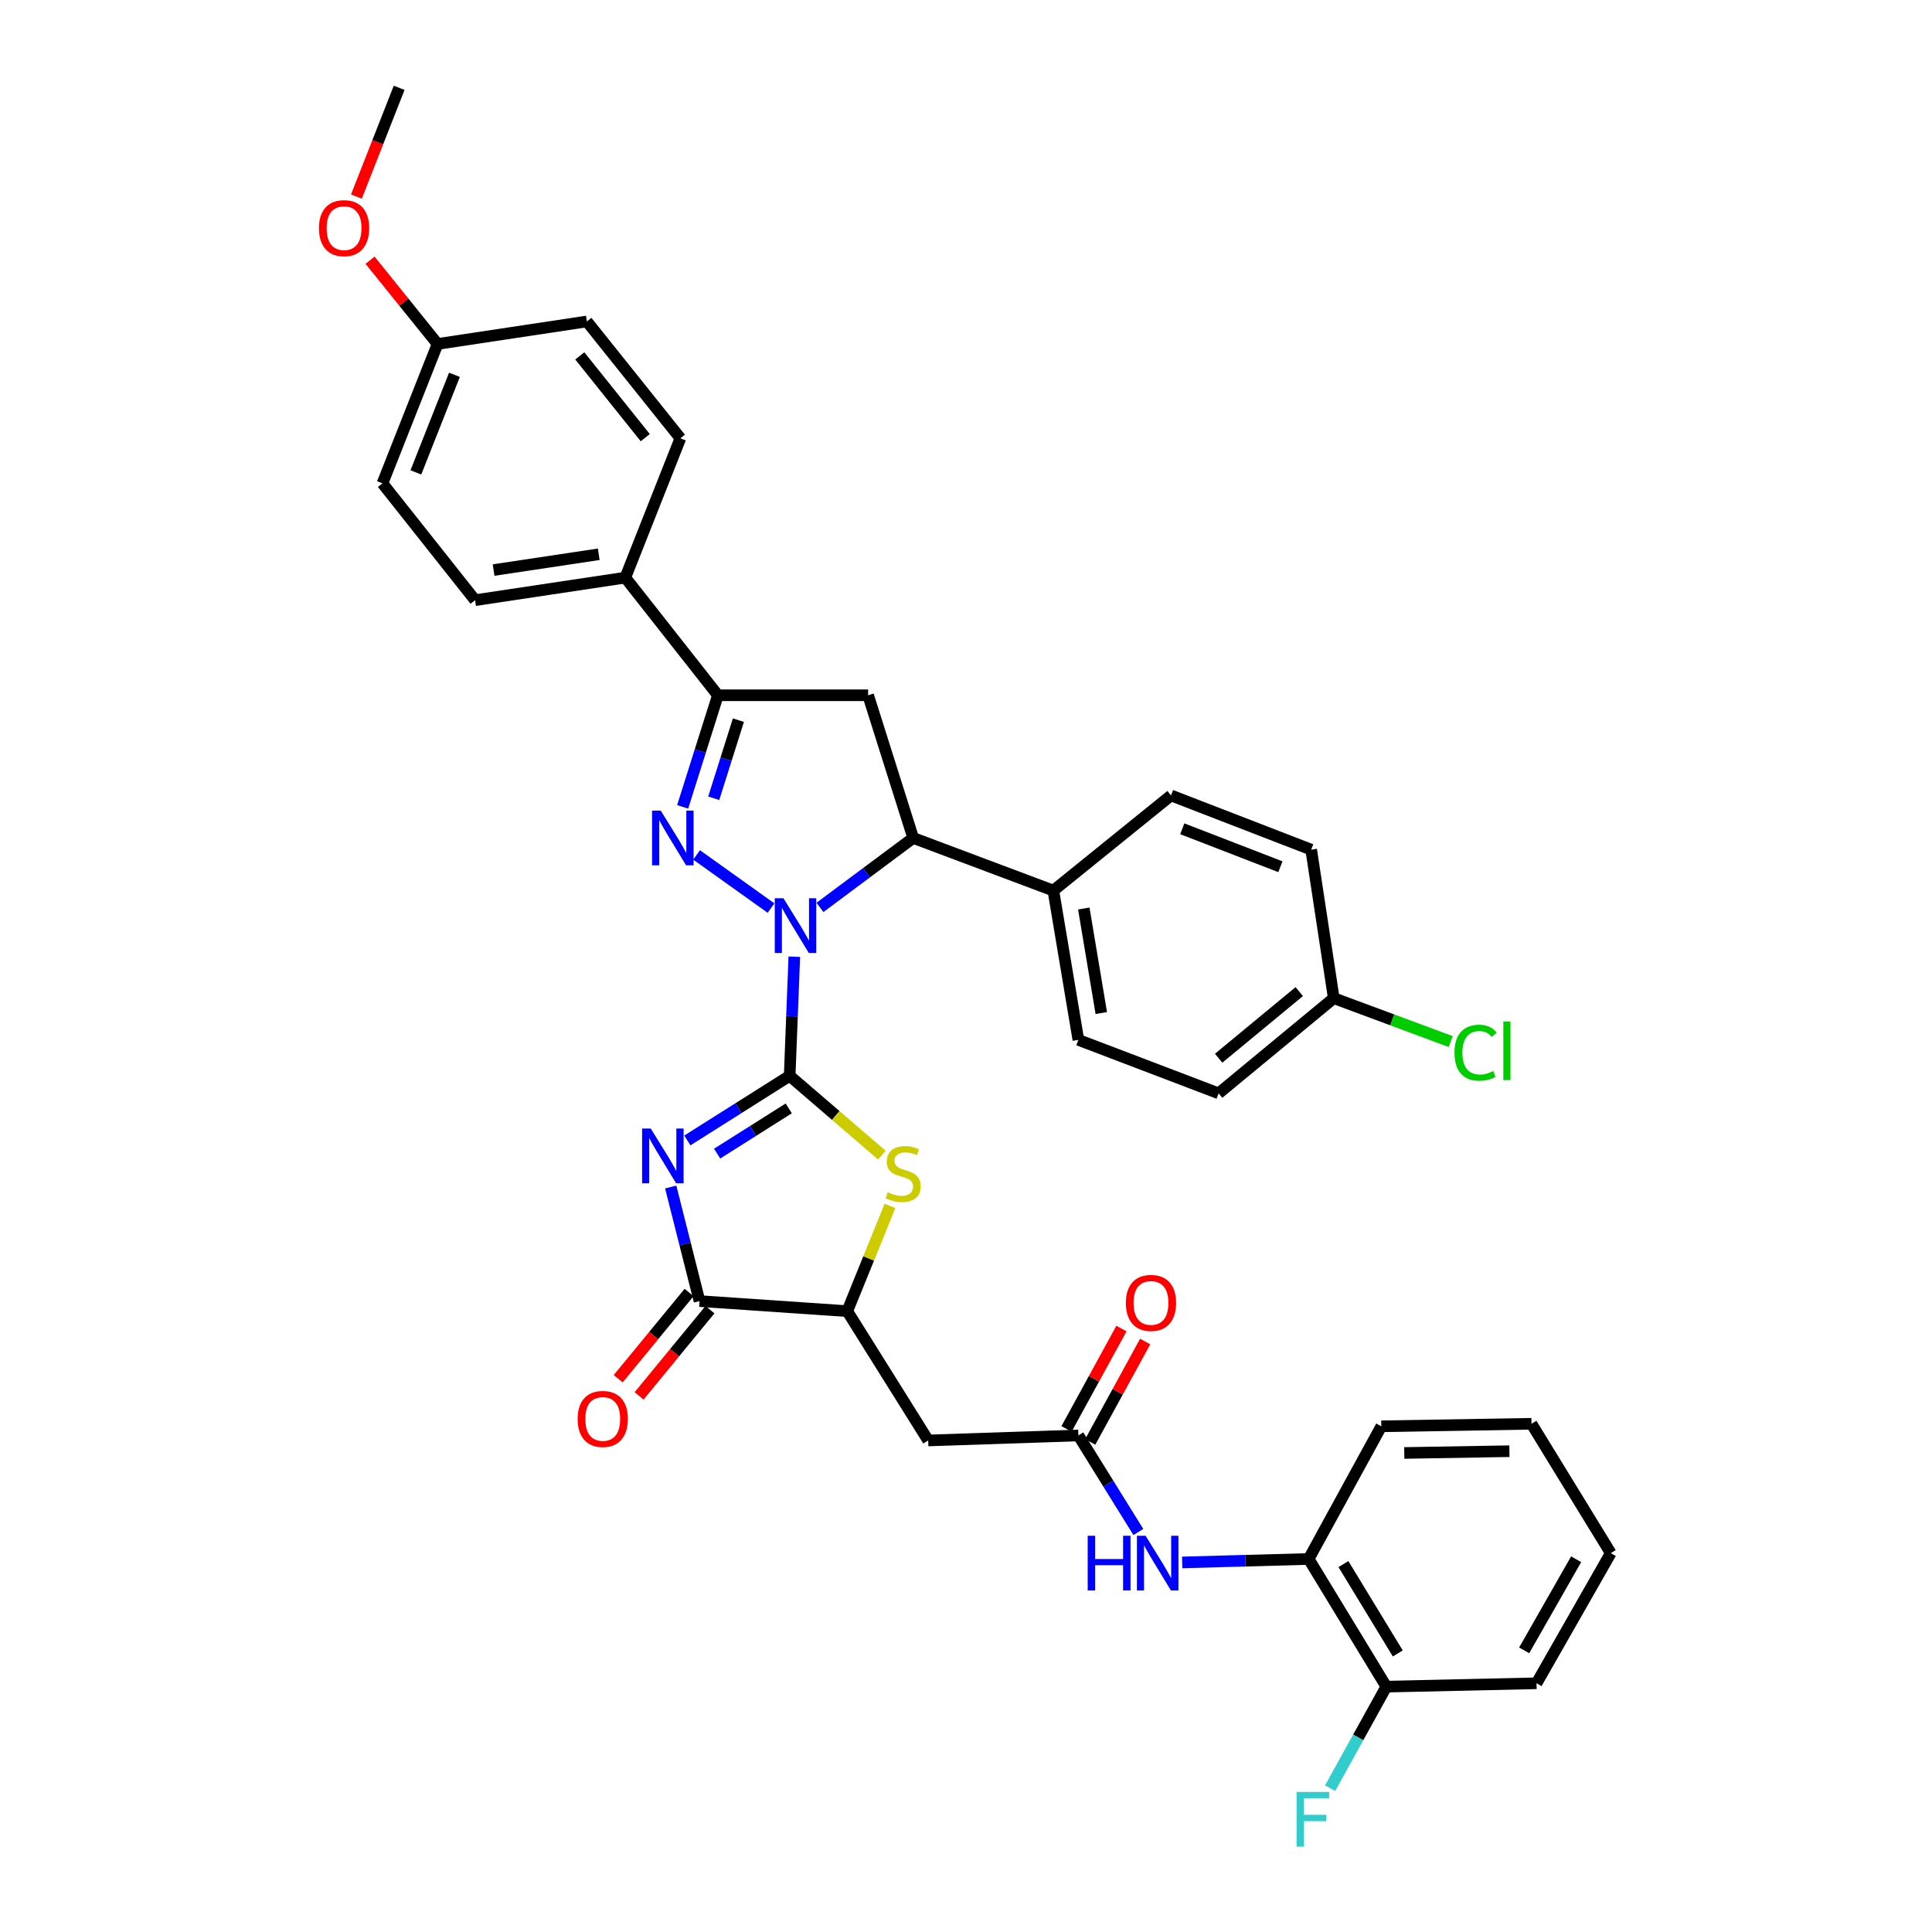 <?xml version='1.0' encoding='iso-8859-1'?>
<svg version='1.1' baseProfile='full'
              xmlns='http://www.w3.org/2000/svg'
                      xmlns:rdkit='http://www.rdkit.org/xml'
                      xmlns:xlink='http://www.w3.org/1999/xlink'
                  xml:space='preserve'
width='1000px' height='1000px' viewBox='0 0 1000 1000'>
<!-- END OF HEADER -->
<rect style='opacity:1.0;fill:#FFFFFF;stroke:none' width='1000' height='1000' x='0' y='0'> </rect>
<path class='bond-0' d='M 408.726,556.85 L 409.931,526.02' style='fill:none;fill-rule:evenodd;stroke:#000000;stroke-width:6px;stroke-linecap:butt;stroke-linejoin:miter;stroke-opacity:1' />
<path class='bond-0' d='M 409.931,526.02 L 411.136,495.191' style='fill:none;fill-rule:evenodd;stroke:#0000FF;stroke-width:6px;stroke-linecap:butt;stroke-linejoin:miter;stroke-opacity:1' />
<path class='bond-1' d='M 408.726,556.85 L 382.249,573.57' style='fill:none;fill-rule:evenodd;stroke:#000000;stroke-width:6px;stroke-linecap:butt;stroke-linejoin:miter;stroke-opacity:1' />
<path class='bond-1' d='M 382.249,573.57 L 355.773,590.29' style='fill:none;fill-rule:evenodd;stroke:#0000FF;stroke-width:6px;stroke-linecap:butt;stroke-linejoin:miter;stroke-opacity:1' />
<path class='bond-1' d='M 408.257,573.701 L 389.723,585.405' style='fill:none;fill-rule:evenodd;stroke:#000000;stroke-width:6px;stroke-linecap:butt;stroke-linejoin:miter;stroke-opacity:1' />
<path class='bond-1' d='M 389.723,585.405 L 371.19,597.109' style='fill:none;fill-rule:evenodd;stroke:#0000FF;stroke-width:6px;stroke-linecap:butt;stroke-linejoin:miter;stroke-opacity:1' />
<path class='bond-3' d='M 408.726,556.85 L 432.589,577.374' style='fill:none;fill-rule:evenodd;stroke:#000000;stroke-width:6px;stroke-linecap:butt;stroke-linejoin:miter;stroke-opacity:1' />
<path class='bond-3' d='M 432.589,577.374 L 456.452,597.898' style='fill:none;fill-rule:evenodd;stroke:#CCCC00;stroke-width:6px;stroke-linecap:butt;stroke-linejoin:miter;stroke-opacity:1' />
<path class='bond-2' d='M 399.075,470.021 L 360.557,442.511' style='fill:none;fill-rule:evenodd;stroke:#0000FF;stroke-width:6px;stroke-linecap:butt;stroke-linejoin:miter;stroke-opacity:1' />
<path class='bond-6' d='M 424.405,469.671 L 448.534,451.698' style='fill:none;fill-rule:evenodd;stroke:#0000FF;stroke-width:6px;stroke-linecap:butt;stroke-linejoin:miter;stroke-opacity:1' />
<path class='bond-6' d='M 448.534,451.698 L 472.664,433.725' style='fill:none;fill-rule:evenodd;stroke:#000000;stroke-width:6px;stroke-linecap:butt;stroke-linejoin:miter;stroke-opacity:1' />
<path class='bond-4' d='M 347.159,614.396 L 354.617,643.919' style='fill:none;fill-rule:evenodd;stroke:#0000FF;stroke-width:6px;stroke-linecap:butt;stroke-linejoin:miter;stroke-opacity:1' />
<path class='bond-4' d='M 354.617,643.919 L 362.075,673.442' style='fill:none;fill-rule:evenodd;stroke:#000000;stroke-width:6px;stroke-linecap:butt;stroke-linejoin:miter;stroke-opacity:1' />
<path class='bond-5' d='M 353.341,417.629 L 362.463,388.75' style='fill:none;fill-rule:evenodd;stroke:#0000FF;stroke-width:6px;stroke-linecap:butt;stroke-linejoin:miter;stroke-opacity:1' />
<path class='bond-5' d='M 362.463,388.75 L 371.585,359.872' style='fill:none;fill-rule:evenodd;stroke:#000000;stroke-width:6px;stroke-linecap:butt;stroke-linejoin:miter;stroke-opacity:1' />
<path class='bond-5' d='M 369.425,413.182 L 375.81,392.967' style='fill:none;fill-rule:evenodd;stroke:#0000FF;stroke-width:6px;stroke-linecap:butt;stroke-linejoin:miter;stroke-opacity:1' />
<path class='bond-5' d='M 375.81,392.967 L 382.196,372.752' style='fill:none;fill-rule:evenodd;stroke:#000000;stroke-width:6px;stroke-linecap:butt;stroke-linejoin:miter;stroke-opacity:1' />
<path class='bond-8' d='M 460.649,624.176 L 449.595,651.414' style='fill:none;fill-rule:evenodd;stroke:#CCCC00;stroke-width:6px;stroke-linecap:butt;stroke-linejoin:miter;stroke-opacity:1' />
<path class='bond-8' d='M 449.595,651.414 L 438.541,678.652' style='fill:none;fill-rule:evenodd;stroke:#000000;stroke-width:6px;stroke-linecap:butt;stroke-linejoin:miter;stroke-opacity:1' />
<path class='bond-15' d='M 356.669,668.997 L 338.323,691.308' style='fill:none;fill-rule:evenodd;stroke:#000000;stroke-width:6px;stroke-linecap:butt;stroke-linejoin:miter;stroke-opacity:1' />
<path class='bond-15' d='M 338.323,691.308 L 319.977,713.618' style='fill:none;fill-rule:evenodd;stroke:#FF0000;stroke-width:6px;stroke-linecap:butt;stroke-linejoin:miter;stroke-opacity:1' />
<path class='bond-15' d='M 367.481,677.887 L 349.135,700.198' style='fill:none;fill-rule:evenodd;stroke:#000000;stroke-width:6px;stroke-linecap:butt;stroke-linejoin:miter;stroke-opacity:1' />
<path class='bond-15' d='M 349.135,700.198 L 330.789,722.509' style='fill:none;fill-rule:evenodd;stroke:#FF0000;stroke-width:6px;stroke-linecap:butt;stroke-linejoin:miter;stroke-opacity:1' />
<path class='bond-36' d='M 362.075,673.442 L 438.541,678.652' style='fill:none;fill-rule:evenodd;stroke:#000000;stroke-width:6px;stroke-linecap:butt;stroke-linejoin:miter;stroke-opacity:1' />
<path class='bond-13' d='M 371.585,359.872 L 323.651,298.982' style='fill:none;fill-rule:evenodd;stroke:#000000;stroke-width:6px;stroke-linecap:butt;stroke-linejoin:miter;stroke-opacity:1' />
<path class='bond-37' d='M 371.585,359.872 L 449.334,359.872' style='fill:none;fill-rule:evenodd;stroke:#000000;stroke-width:6px;stroke-linecap:butt;stroke-linejoin:miter;stroke-opacity:1' />
<path class='bond-7' d='M 472.664,433.725 L 449.334,359.872' style='fill:none;fill-rule:evenodd;stroke:#000000;stroke-width:6px;stroke-linecap:butt;stroke-linejoin:miter;stroke-opacity:1' />
<path class='bond-14' d='M 472.664,433.725 L 545.218,460.966' style='fill:none;fill-rule:evenodd;stroke:#000000;stroke-width:6px;stroke-linecap:butt;stroke-linejoin:miter;stroke-opacity:1' />
<path class='bond-9' d='M 438.541,678.652 L 480.432,745.584' style='fill:none;fill-rule:evenodd;stroke:#000000;stroke-width:6px;stroke-linecap:butt;stroke-linejoin:miter;stroke-opacity:1' />
<path class='bond-10' d='M 480.432,745.584 L 558.166,742.979' style='fill:none;fill-rule:evenodd;stroke:#000000;stroke-width:6px;stroke-linecap:butt;stroke-linejoin:miter;stroke-opacity:1' />
<path class='bond-11' d='M 558.166,742.979 L 573.687,767.969' style='fill:none;fill-rule:evenodd;stroke:#000000;stroke-width:6px;stroke-linecap:butt;stroke-linejoin:miter;stroke-opacity:1' />
<path class='bond-11' d='M 573.687,767.969 L 589.207,792.959' style='fill:none;fill-rule:evenodd;stroke:#0000FF;stroke-width:6px;stroke-linecap:butt;stroke-linejoin:miter;stroke-opacity:1' />
<path class='bond-16' d='M 564.305,746.339 L 578.52,720.36' style='fill:none;fill-rule:evenodd;stroke:#000000;stroke-width:6px;stroke-linecap:butt;stroke-linejoin:miter;stroke-opacity:1' />
<path class='bond-16' d='M 578.52,720.36 L 592.734,694.382' style='fill:none;fill-rule:evenodd;stroke:#FF0000;stroke-width:6px;stroke-linecap:butt;stroke-linejoin:miter;stroke-opacity:1' />
<path class='bond-16' d='M 552.026,739.62 L 566.24,713.641' style='fill:none;fill-rule:evenodd;stroke:#000000;stroke-width:6px;stroke-linecap:butt;stroke-linejoin:miter;stroke-opacity:1' />
<path class='bond-16' d='M 566.24,713.641 L 580.455,687.663' style='fill:none;fill-rule:evenodd;stroke:#FF0000;stroke-width:6px;stroke-linecap:butt;stroke-linejoin:miter;stroke-opacity:1' />
<path class='bond-12' d='M 611.904,808.716 L 644.634,807.82' style='fill:none;fill-rule:evenodd;stroke:#0000FF;stroke-width:6px;stroke-linecap:butt;stroke-linejoin:miter;stroke-opacity:1' />
<path class='bond-12' d='M 644.634,807.82 L 677.363,806.925' style='fill:none;fill-rule:evenodd;stroke:#000000;stroke-width:6px;stroke-linecap:butt;stroke-linejoin:miter;stroke-opacity:1' />
<path class='bond-17' d='M 677.363,806.925 L 717.56,873.001' style='fill:none;fill-rule:evenodd;stroke:#000000;stroke-width:6px;stroke-linecap:butt;stroke-linejoin:miter;stroke-opacity:1' />
<path class='bond-17' d='M 695.351,809.562 L 723.489,855.815' style='fill:none;fill-rule:evenodd;stroke:#000000;stroke-width:6px;stroke-linecap:butt;stroke-linejoin:miter;stroke-opacity:1' />
<path class='bond-31' d='M 677.363,806.925 L 714.955,738.251' style='fill:none;fill-rule:evenodd;stroke:#000000;stroke-width:6px;stroke-linecap:butt;stroke-linejoin:miter;stroke-opacity:1' />
<path class='bond-18' d='M 323.651,298.982 L 245.902,310.655' style='fill:none;fill-rule:evenodd;stroke:#000000;stroke-width:6px;stroke-linecap:butt;stroke-linejoin:miter;stroke-opacity:1' />
<path class='bond-18' d='M 309.911,286.891 L 255.486,295.062' style='fill:none;fill-rule:evenodd;stroke:#000000;stroke-width:6px;stroke-linecap:butt;stroke-linejoin:miter;stroke-opacity:1' />
<path class='bond-20' d='M 323.651,298.982 L 352.167,226.856' style='fill:none;fill-rule:evenodd;stroke:#000000;stroke-width:6px;stroke-linecap:butt;stroke-linejoin:miter;stroke-opacity:1' />
<path class='bond-19' d='M 545.218,460.966 L 558.166,538.248' style='fill:none;fill-rule:evenodd;stroke:#000000;stroke-width:6px;stroke-linecap:butt;stroke-linejoin:miter;stroke-opacity:1' />
<path class='bond-19' d='M 560.965,470.245 L 570.029,524.343' style='fill:none;fill-rule:evenodd;stroke:#000000;stroke-width:6px;stroke-linecap:butt;stroke-linejoin:miter;stroke-opacity:1' />
<path class='bond-21' d='M 545.218,460.966 L 606.115,411.718' style='fill:none;fill-rule:evenodd;stroke:#000000;stroke-width:6px;stroke-linecap:butt;stroke-linejoin:miter;stroke-opacity:1' />
<path class='bond-23' d='M 717.56,873.001 L 703.013,899.277' style='fill:none;fill-rule:evenodd;stroke:#000000;stroke-width:6px;stroke-linecap:butt;stroke-linejoin:miter;stroke-opacity:1' />
<path class='bond-23' d='M 703.013,899.277 L 688.466,925.553' style='fill:none;fill-rule:evenodd;stroke:#33CCCC;stroke-width:6px;stroke-linecap:butt;stroke-linejoin:miter;stroke-opacity:1' />
<path class='bond-32' d='M 717.56,873.001 L 795.301,871.267' style='fill:none;fill-rule:evenodd;stroke:#000000;stroke-width:6px;stroke-linecap:butt;stroke-linejoin:miter;stroke-opacity:1' />
<path class='bond-27' d='M 245.902,310.655 L 197.96,250.185' style='fill:none;fill-rule:evenodd;stroke:#000000;stroke-width:6px;stroke-linecap:butt;stroke-linejoin:miter;stroke-opacity:1' />
<path class='bond-26' d='M 558.166,538.248 L 630.751,565.909' style='fill:none;fill-rule:evenodd;stroke:#000000;stroke-width:6px;stroke-linecap:butt;stroke-linejoin:miter;stroke-opacity:1' />
<path class='bond-28' d='M 352.167,226.856 L 303.767,166.386' style='fill:none;fill-rule:evenodd;stroke:#000000;stroke-width:6px;stroke-linecap:butt;stroke-linejoin:miter;stroke-opacity:1' />
<path class='bond-28' d='M 333.979,226.532 L 300.099,184.204' style='fill:none;fill-rule:evenodd;stroke:#000000;stroke-width:6px;stroke-linecap:butt;stroke-linejoin:miter;stroke-opacity:1' />
<path class='bond-25' d='M 606.115,411.718 L 678.67,439.775' style='fill:none;fill-rule:evenodd;stroke:#000000;stroke-width:6px;stroke-linecap:butt;stroke-linejoin:miter;stroke-opacity:1' />
<path class='bond-25' d='M 611.95,428.982 L 662.738,448.622' style='fill:none;fill-rule:evenodd;stroke:#000000;stroke-width:6px;stroke-linecap:butt;stroke-linejoin:miter;stroke-opacity:1' />
<path class='bond-22' d='M 690.35,516.653 L 678.67,439.775' style='fill:none;fill-rule:evenodd;stroke:#000000;stroke-width:6px;stroke-linecap:butt;stroke-linejoin:miter;stroke-opacity:1' />
<path class='bond-29' d='M 690.35,516.653 L 720.62,527.885' style='fill:none;fill-rule:evenodd;stroke:#000000;stroke-width:6px;stroke-linecap:butt;stroke-linejoin:miter;stroke-opacity:1' />
<path class='bond-29' d='M 720.62,527.885 L 750.89,539.116' style='fill:none;fill-rule:evenodd;stroke:#00CC00;stroke-width:6px;stroke-linecap:butt;stroke-linejoin:miter;stroke-opacity:1' />
<path class='bond-38' d='M 690.35,516.653 L 630.751,565.909' style='fill:none;fill-rule:evenodd;stroke:#000000;stroke-width:6px;stroke-linecap:butt;stroke-linejoin:miter;stroke-opacity:1' />
<path class='bond-38' d='M 672.493,513.252 L 630.774,547.731' style='fill:none;fill-rule:evenodd;stroke:#000000;stroke-width:6px;stroke-linecap:butt;stroke-linejoin:miter;stroke-opacity:1' />
<path class='bond-24' d='M 226.484,178.035 L 303.767,166.386' style='fill:none;fill-rule:evenodd;stroke:#000000;stroke-width:6px;stroke-linecap:butt;stroke-linejoin:miter;stroke-opacity:1' />
<path class='bond-30' d='M 226.484,178.035 L 209.012,156.366' style='fill:none;fill-rule:evenodd;stroke:#000000;stroke-width:6px;stroke-linecap:butt;stroke-linejoin:miter;stroke-opacity:1' />
<path class='bond-30' d='M 209.012,156.366 L 191.539,134.697' style='fill:none;fill-rule:evenodd;stroke:#FF0000;stroke-width:6px;stroke-linecap:butt;stroke-linejoin:miter;stroke-opacity:1' />
<path class='bond-39' d='M 226.484,178.035 L 197.96,250.185' style='fill:none;fill-rule:evenodd;stroke:#000000;stroke-width:6px;stroke-linecap:butt;stroke-linejoin:miter;stroke-opacity:1' />
<path class='bond-39' d='M 235.223,194.004 L 215.256,244.509' style='fill:none;fill-rule:evenodd;stroke:#000000;stroke-width:6px;stroke-linecap:butt;stroke-linejoin:miter;stroke-opacity:1' />
<path class='bond-33' d='M 184.478,101.74 L 195.539,73.597' style='fill:none;fill-rule:evenodd;stroke:#FF0000;stroke-width:6px;stroke-linecap:butt;stroke-linejoin:miter;stroke-opacity:1' />
<path class='bond-33' d='M 195.539,73.597 L 206.6,45.455' style='fill:none;fill-rule:evenodd;stroke:#000000;stroke-width:6px;stroke-linecap:butt;stroke-linejoin:miter;stroke-opacity:1' />
<path class='bond-34' d='M 714.955,738.251 L 792.696,736.945' style='fill:none;fill-rule:evenodd;stroke:#000000;stroke-width:6px;stroke-linecap:butt;stroke-linejoin:miter;stroke-opacity:1' />
<path class='bond-34' d='M 726.851,752.051 L 781.27,751.136' style='fill:none;fill-rule:evenodd;stroke:#000000;stroke-width:6px;stroke-linecap:butt;stroke-linejoin:miter;stroke-opacity:1' />
<path class='bond-40' d='M 795.301,871.267 L 833.732,803.9' style='fill:none;fill-rule:evenodd;stroke:#000000;stroke-width:6px;stroke-linecap:butt;stroke-linejoin:miter;stroke-opacity:1' />
<path class='bond-40' d='M 788.907,854.226 L 815.809,807.069' style='fill:none;fill-rule:evenodd;stroke:#000000;stroke-width:6px;stroke-linecap:butt;stroke-linejoin:miter;stroke-opacity:1' />
<path class='bond-35' d='M 792.696,736.945 L 833.732,803.9' style='fill:none;fill-rule:evenodd;stroke:#000000;stroke-width:6px;stroke-linecap:butt;stroke-linejoin:miter;stroke-opacity:1' />
<path  class='atom-1' d='M 405.506 464.925
L 414.786 479.925
Q 415.706 481.405, 417.186 484.085
Q 418.666 486.765, 418.746 486.925
L 418.746 464.925
L 422.506 464.925
L 422.506 493.245
L 418.626 493.245
L 408.666 476.845
Q 407.506 474.925, 406.266 472.725
Q 405.066 470.525, 404.706 469.845
L 404.706 493.245
L 401.026 493.245
L 401.026 464.925
L 405.506 464.925
' fill='#0000FF'/>
<path  class='atom-2' d='M 336.832 584.138
L 346.112 599.138
Q 347.032 600.618, 348.512 603.298
Q 349.992 605.978, 350.072 606.138
L 350.072 584.138
L 353.832 584.138
L 353.832 612.458
L 349.952 612.458
L 339.992 596.058
Q 338.832 594.138, 337.592 591.938
Q 336.392 589.738, 336.032 589.058
L 336.032 612.458
L 332.352 612.458
L 332.352 584.138
L 336.832 584.138
' fill='#0000FF'/>
<path  class='atom-3' d='M 341.996 419.565
L 351.276 434.565
Q 352.196 436.045, 353.676 438.725
Q 355.156 441.405, 355.236 441.565
L 355.236 419.565
L 358.996 419.565
L 358.996 447.885
L 355.116 447.885
L 345.156 431.485
Q 343.996 429.565, 342.756 427.365
Q 341.556 425.165, 341.196 424.485
L 341.196 447.885
L 337.516 447.885
L 337.516 419.565
L 341.996 419.565
' fill='#0000FF'/>
<path  class='atom-4' d='M 459.469 617.093
Q 459.789 617.213, 461.109 617.773
Q 462.429 618.333, 463.869 618.693
Q 465.349 619.013, 466.789 619.013
Q 469.469 619.013, 471.029 617.733
Q 472.589 616.413, 472.589 614.133
Q 472.589 612.573, 471.789 611.613
Q 471.029 610.653, 469.829 610.133
Q 468.629 609.613, 466.629 609.013
Q 464.109 608.253, 462.589 607.533
Q 461.109 606.813, 460.029 605.293
Q 458.989 603.773, 458.989 601.213
Q 458.989 597.653, 461.389 595.453
Q 463.829 593.253, 468.629 593.253
Q 471.909 593.253, 475.629 594.813
L 474.709 597.893
Q 471.309 596.493, 468.749 596.493
Q 465.989 596.493, 464.469 597.653
Q 462.949 598.773, 462.989 600.733
Q 462.989 602.253, 463.749 603.173
Q 464.549 604.093, 465.669 604.613
Q 466.829 605.133, 468.749 605.733
Q 471.309 606.533, 472.829 607.333
Q 474.349 608.133, 475.429 609.773
Q 476.549 611.373, 476.549 614.133
Q 476.549 618.053, 473.909 620.173
Q 471.309 622.253, 466.949 622.253
Q 464.429 622.253, 462.509 621.693
Q 460.629 621.173, 458.389 620.253
L 459.469 617.093
' fill='#CCCC00'/>
<path  class='atom-12' d='M 562.99 794.903
L 566.83 794.903
L 566.83 806.943
L 581.31 806.943
L 581.31 794.903
L 585.15 794.903
L 585.15 823.223
L 581.31 823.223
L 581.31 810.143
L 566.83 810.143
L 566.83 823.223
L 562.99 823.223
L 562.99 794.903
' fill='#0000FF'/>
<path  class='atom-12' d='M 592.95 794.903
L 602.23 809.903
Q 603.15 811.383, 604.63 814.063
Q 606.11 816.743, 606.19 816.903
L 606.19 794.903
L 609.95 794.903
L 609.95 823.223
L 606.07 823.223
L 596.11 806.823
Q 594.95 804.903, 593.71 802.703
Q 592.51 800.503, 592.15 799.823
L 592.15 823.223
L 588.47 823.223
L 588.47 794.903
L 592.95 794.903
' fill='#0000FF'/>
<path  class='atom-16' d='M 298.986 734.435
Q 298.986 727.635, 302.346 723.835
Q 305.706 720.035, 311.986 720.035
Q 318.266 720.035, 321.626 723.835
Q 324.986 727.635, 324.986 734.435
Q 324.986 741.315, 321.586 745.235
Q 318.186 749.115, 311.986 749.115
Q 305.746 749.115, 302.346 745.235
Q 298.986 741.355, 298.986 734.435
M 311.986 745.915
Q 316.306 745.915, 318.626 743.035
Q 320.986 740.115, 320.986 734.435
Q 320.986 728.875, 318.626 726.075
Q 316.306 723.235, 311.986 723.235
Q 307.666 723.235, 305.306 726.035
Q 302.986 728.835, 302.986 734.435
Q 302.986 740.155, 305.306 743.035
Q 307.666 745.915, 311.986 745.915
' fill='#FF0000'/>
<path  class='atom-17' d='M 582.742 674.385
Q 582.742 667.585, 586.102 663.785
Q 589.462 659.985, 595.742 659.985
Q 602.022 659.985, 605.382 663.785
Q 608.742 667.585, 608.742 674.385
Q 608.742 681.265, 605.342 685.185
Q 601.942 689.065, 595.742 689.065
Q 589.502 689.065, 586.102 685.185
Q 582.742 681.305, 582.742 674.385
M 595.742 685.865
Q 600.062 685.865, 602.382 682.985
Q 604.742 680.065, 604.742 674.385
Q 604.742 668.825, 602.382 666.025
Q 600.062 663.185, 595.742 663.185
Q 591.422 663.185, 589.062 665.985
Q 586.742 668.785, 586.742 674.385
Q 586.742 680.105, 589.062 682.985
Q 591.422 685.865, 595.742 685.865
' fill='#FF0000'/>
<path  class='atom-24' d='M 671.121 927.515
L 687.961 927.515
L 687.961 930.755
L 674.921 930.755
L 674.921 939.355
L 686.521 939.355
L 686.521 942.635
L 674.921 942.635
L 674.921 955.835
L 671.121 955.835
L 671.121 927.515
' fill='#33CCCC'/>
<path  class='atom-30' d='M 752.847 544.874
Q 752.847 537.834, 756.127 534.154
Q 759.447 530.434, 765.727 530.434
Q 771.567 530.434, 774.687 534.554
L 772.047 536.714
Q 769.767 533.714, 765.727 533.714
Q 761.447 533.714, 759.167 536.594
Q 756.927 539.434, 756.927 544.874
Q 756.927 550.474, 759.247 553.354
Q 761.607 556.234, 766.167 556.234
Q 769.287 556.234, 772.927 554.354
L 774.047 557.354
Q 772.567 558.314, 770.327 558.874
Q 768.087 559.434, 765.607 559.434
Q 759.447 559.434, 756.127 555.674
Q 752.847 551.914, 752.847 544.874
' fill='#00CC00'/>
<path  class='atom-30' d='M 778.127 528.714
L 781.807 528.714
L 781.807 559.074
L 778.127 559.074
L 778.127 528.714
' fill='#00CC00'/>
<path  class='atom-31' d='M 165.084 118.089
Q 165.084 111.289, 168.444 107.489
Q 171.804 103.689, 178.084 103.689
Q 184.364 103.689, 187.724 107.489
Q 191.084 111.289, 191.084 118.089
Q 191.084 124.969, 187.684 128.889
Q 184.284 132.769, 178.084 132.769
Q 171.844 132.769, 168.444 128.889
Q 165.084 125.009, 165.084 118.089
M 178.084 129.569
Q 182.404 129.569, 184.724 126.689
Q 187.084 123.769, 187.084 118.089
Q 187.084 112.529, 184.724 109.729
Q 182.404 106.889, 178.084 106.889
Q 173.764 106.889, 171.404 109.689
Q 169.084 112.489, 169.084 118.089
Q 169.084 123.809, 171.404 126.689
Q 173.764 129.569, 178.084 129.569
' fill='#FF0000'/>
</svg>
